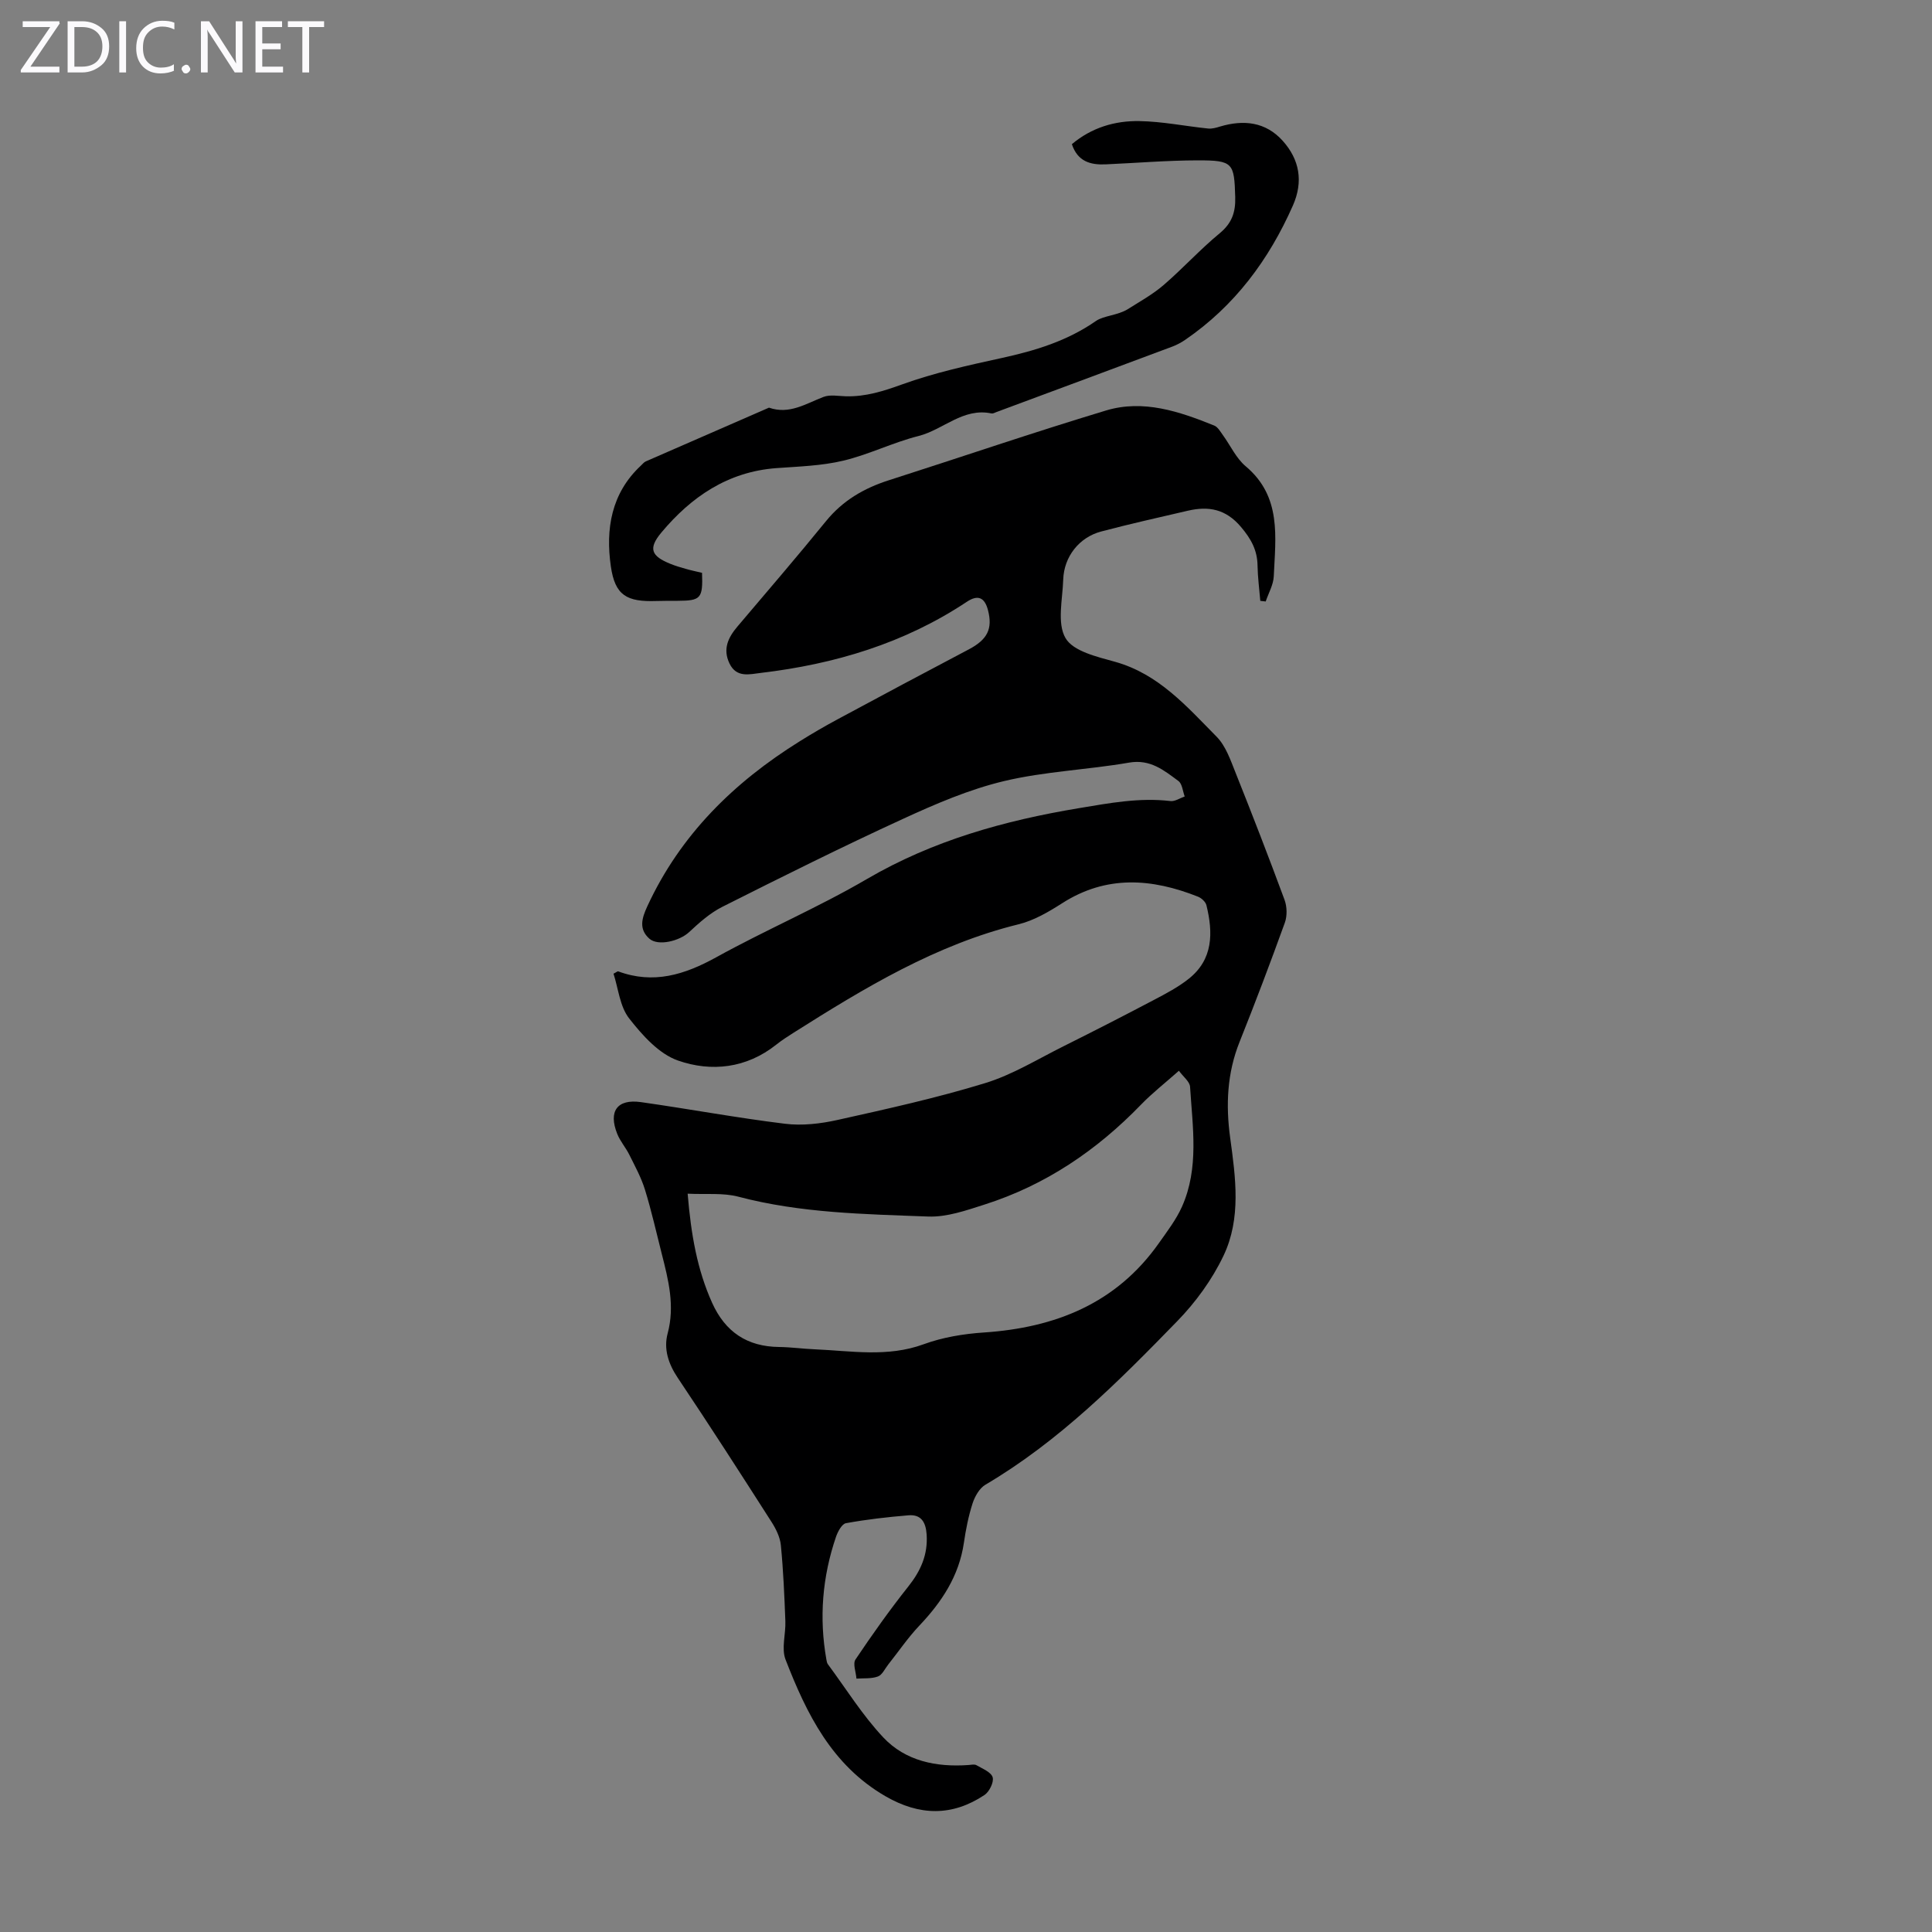 <svg enable-background="new 0 0 400 400" viewBox="0 0 400 400" xmlns="http://www.w3.org/2000/svg"><rect x="0" y="0" width="400" height="400" fill="#808080" stroke="none"/><g fill="#fbfafc"><path d="m12.4 4.8-6.1 9h6v1.2h-8v-.5l6.1-8.9h-5.7v-1.2h7.6v.4z"/><path d="m14 15v-10.6h3c1.6 0 2.9.5 4 1.4s1.6 2.2 1.6 3.8-.5 3-1.6 3.9-2.4 1.5-4 1.5zm1.4-9.4v8.2h1.6c1.3 0 2.4-.4 3.1-1.1s1.1-1.8 1.1-3.1-.4-2.3-1.2-3-1.8-1-3.1-1z"/><path d="m26.1 4.4v10.6h-1.4v-10.6z"/><path d="m36.1 14.6c-.8.4-1.8.6-2.9.6-1.5 0-2.7-.5-3.6-1.4s-1.4-2.2-1.4-3.8c0-1.7.5-3.1 1.5-4.1s2.3-1.6 3.9-1.6c1 0 1.8.1 2.5.4v1.4c-.8-.4-1.6-.6-2.5-.6-1.2 0-2.1.4-2.9 1.2s-1.1 1.8-1.1 3.2c0 1.3.3 2.3 1 3s1.6 1.1 2.7 1.1c1 0 2-.2 2.7-.7v1.3z"/><path d="m37.6 14.3c0-.2.1-.5.3-.6s.4-.3.6-.3c.3 0 .5.1.6.3s.3.4.3.6-.1.4-.3.6-.4.3-.6.3c-.3 0-.5-.1-.6-.3s-.3-.4-.3-.6z"/><path d="m50.2 15h-1.6l-5.3-8.2c-.2-.2-.3-.5-.4-.7 0 .2.1.7.1 1.5v7.4h-1.4v-10.6h1.7l5.2 8.1c.2.4.4.6.4.7 0-.3-.1-.8-.1-1.5v-7.3h1.4z"/><path d="m58.6 15h-5.7v-10.6h5.5v1.2h-4.1v3.4h3.8v1.2h-3.8v3.6h4.3z"/><path d="m67.1 5.6h-3.1v9.4h-1.4v-9.4h-3v-1.2h7.5z"/></g><path d="m260.93 124.4c-.2-2.44-.53-4.87-.57-7.31-.05-3.18-1.32-5.49-3.41-7.97-3.16-3.75-6.72-4.38-11.03-3.38-5.99 1.39-11.99 2.73-17.93 4.3-4.56 1.2-7.71 5.22-7.86 9.94-.13 4.12-1.33 9.05.48 12.14 1.59 2.73 6.56 3.87 10.26 4.9 9.04 2.53 14.86 9.28 21.02 15.51 1.9 1.92 2.89 4.88 3.94 7.5 3.48 8.71 6.87 17.47 10.12 26.27.52 1.41.57 3.33.06 4.74-2.99 8.28-6.11 16.52-9.38 24.7-2.58 6.45-2.86 13.06-1.94 19.8 1.13 8.25 2.32 16.68-1.37 24.43-2.35 4.95-5.77 9.65-9.6 13.58-12.16 12.5-24.49 24.88-39.71 33.85-1.23.73-2.18 2.42-2.65 3.86-.85 2.65-1.4 5.42-1.8 8.18-1.01 6.85-4.57 12.23-9.22 17.13-2.36 2.49-4.3 5.36-6.44 8.05-.69.87-1.24 2.15-2.14 2.48-1.35.5-2.95.33-4.44.44-.1-1.34-.79-3.08-.2-3.96 3.47-5.17 7.08-10.26 10.95-15.13 2.56-3.23 4.06-6.58 3.78-10.75-.17-2.53-1.12-4.2-3.78-3.97-4.32.36-8.65.85-12.92 1.63-.84.15-1.69 1.73-2.06 2.81-2.84 8.3-3.53 16.8-1.99 25.45.06.33.12.7.31.95 3.78 5.1 7.16 10.57 11.48 15.16 4.6 4.89 10.97 6.17 17.62 5.7.56-.04 1.24-.21 1.66.04 1.24.72 3.03 1.42 3.35 2.5.29 1-.69 3-1.7 3.67-6.7 4.45-13.45 4.32-20.48.26-11.12-6.43-16.35-17.08-20.7-28.3-.9-2.31.07-5.31-.04-7.98-.2-5.23-.42-10.47-.93-15.68-.16-1.68-1.02-3.42-1.96-4.88-6.39-9.99-12.8-19.96-19.4-29.81-1.94-2.9-2.94-5.97-2.08-9.18 1.53-5.71.16-11.06-1.22-16.48-1.13-4.44-2.13-8.92-3.48-13.29-.77-2.5-2.06-4.85-3.23-7.21-.74-1.5-1.9-2.8-2.51-4.34-1.87-4.67-.01-7.26 4.89-6.57 9.96 1.41 19.86 3.26 29.83 4.48 3.56.44 7.38 0 10.91-.79 10.24-2.28 20.52-4.55 30.53-7.62 5.69-1.74 10.92-4.99 16.31-7.67 6.28-3.13 12.52-6.33 18.73-9.6 2.45-1.29 4.96-2.61 7.11-4.32 5.1-4.04 5.07-9.55 3.68-15.23-.17-.71-1.02-1.49-1.74-1.78-9.57-3.8-18.97-4.52-28.14 1.36-2.8 1.79-5.83 3.57-9 4.35-17.14 4.21-31.93 13.18-46.59 22.45-1.23.78-2.46 1.57-3.59 2.47-6.17 4.91-13.43 5.7-20.33 3.3-3.96-1.37-7.41-5.25-10.14-8.74-1.92-2.46-2.23-6.17-3.23-9.25.6-.3.84-.53.97-.48 7.29 2.7 13.72.71 20.27-2.9 10.26-5.68 21.12-10.31 31.23-16.22 13.69-7.99 28.46-12.1 43.9-14.67 6.31-1.05 12.51-2.23 18.94-1.47.93.11 1.97-.61 2.95-.95-.41-1.09-.51-2.62-1.3-3.2-2.99-2.21-5.82-4.57-10.21-3.81-8.59 1.49-17.42 1.81-25.87 3.82-7.22 1.72-14.21 4.73-20.99 7.85-12.59 5.78-25 11.97-37.38 18.2-2.52 1.27-4.75 3.26-6.84 5.21-2.01 1.88-6.45 2.97-8.25 1.37-2.24-1.99-1.55-4.25-.42-6.7 6.84-14.81 17.91-25.66 31.55-34.16 2.56-1.6 5.17-3.12 7.83-4.55 9.04-4.87 18.1-9.71 27.19-14.49 3.81-2.01 4.98-4.22 3.96-8.12-.7-2.67-2.11-3.23-4.37-1.73-12.95 8.61-27.39 12.92-42.67 14.73-2.29.27-5.02 1.07-6.47-1.94-1.44-2.98-.3-5.37 1.62-7.64 6.15-7.26 12.36-14.47 18.36-21.85 3.47-4.26 7.85-6.81 12.98-8.45 15-4.8 29.9-9.9 44.98-14.45 7.74-2.34 15.22.21 22.42 3.12.74.3 1.25 1.24 1.77 1.95 1.58 2.17 2.75 4.81 4.74 6.48 7.48 6.28 6.17 14.66 5.81 22.79-.08 1.75-1.09 3.47-1.67 5.2-.36-.03-.74-.08-1.12-.13zm-118.56 122.74c.71 8.55 1.99 15.75 5.06 22.58 2.72 6.05 7.26 9.09 13.89 9.16 2.46.03 4.91.38 7.36.48 7.54.32 15.06 1.7 22.56-1.05 3.93-1.44 8.25-2.15 12.44-2.43 14.8-.99 27.44-5.99 36.27-18.52 1.71-2.43 3.57-4.85 4.77-7.54 3.57-8.01 2.19-16.49 1.67-24.82-.07-1.06-1.39-2.05-2.31-3.31-2.87 2.55-5.53 4.62-7.84 7.01-9.17 9.48-19.79 16.67-32.4 20.69-3.79 1.21-7.81 2.63-11.67 2.48-13.16-.5-26.37-.7-39.27-4.1-3.2-.85-6.72-.44-10.53-.63z" fill="#000001"/><path d="m145.35 118.6c.19 5.32-.24 5.77-5.07 5.79-1.46.01-2.91-.01-4.37.04-6.13.21-8.57-1.13-9.44-7.16-1.11-7.7.06-15.14 6.22-20.87.33-.3.62-.7 1.01-.87 8.5-3.72 17-7.42 25.51-11.13 4.21 1.48 7.62-.82 11.28-2.22 1.37-.53 3.1-.17 4.66-.13 4.09.1 7.77-1.07 11.64-2.47 6.67-2.41 13.69-3.95 20.65-5.47 6.94-1.52 13.5-3.51 19.49-7.67 1.57-1.09 4.53-1.15 6.58-2.44 2.52-1.59 5.17-3.06 7.42-5 3.98-3.43 7.54-7.36 11.59-10.7 2.53-2.09 3.31-4.35 3.22-7.5-.21-7.06-.41-7.61-7.77-7.6-6.37.01-12.73.55-19.1.83-3.11.13-5.76-.59-6.95-4.18 4.07-3.43 8.9-4.87 13.97-4.78 4.75.08 9.48 1.05 14.22 1.54.82.09 1.71-.17 2.52-.42 4.88-1.45 9.42-.95 12.93 2.95 3.5 3.89 4.31 8.44 2.13 13.39-4.98 11.28-12.08 20.83-22.34 27.85-.82.56-1.73 1.04-2.66 1.39-12.14 4.54-24.29 9.05-36.44 13.56-.31.12-.67.33-.96.27-5.89-1.25-9.99 3.37-15.12 4.67-5.29 1.33-10.29 3.85-15.59 5.11-4.49 1.07-9.21 1.2-13.85 1.54-10.05.75-17.64 5.96-23.82 13.36-2.77 3.32-2.04 4.87 1.87 6.45 1.03.42 2.11.74 3.18 1.04 1.06.31 2.14.53 3.39.83z" fill="#000001"/></svg>